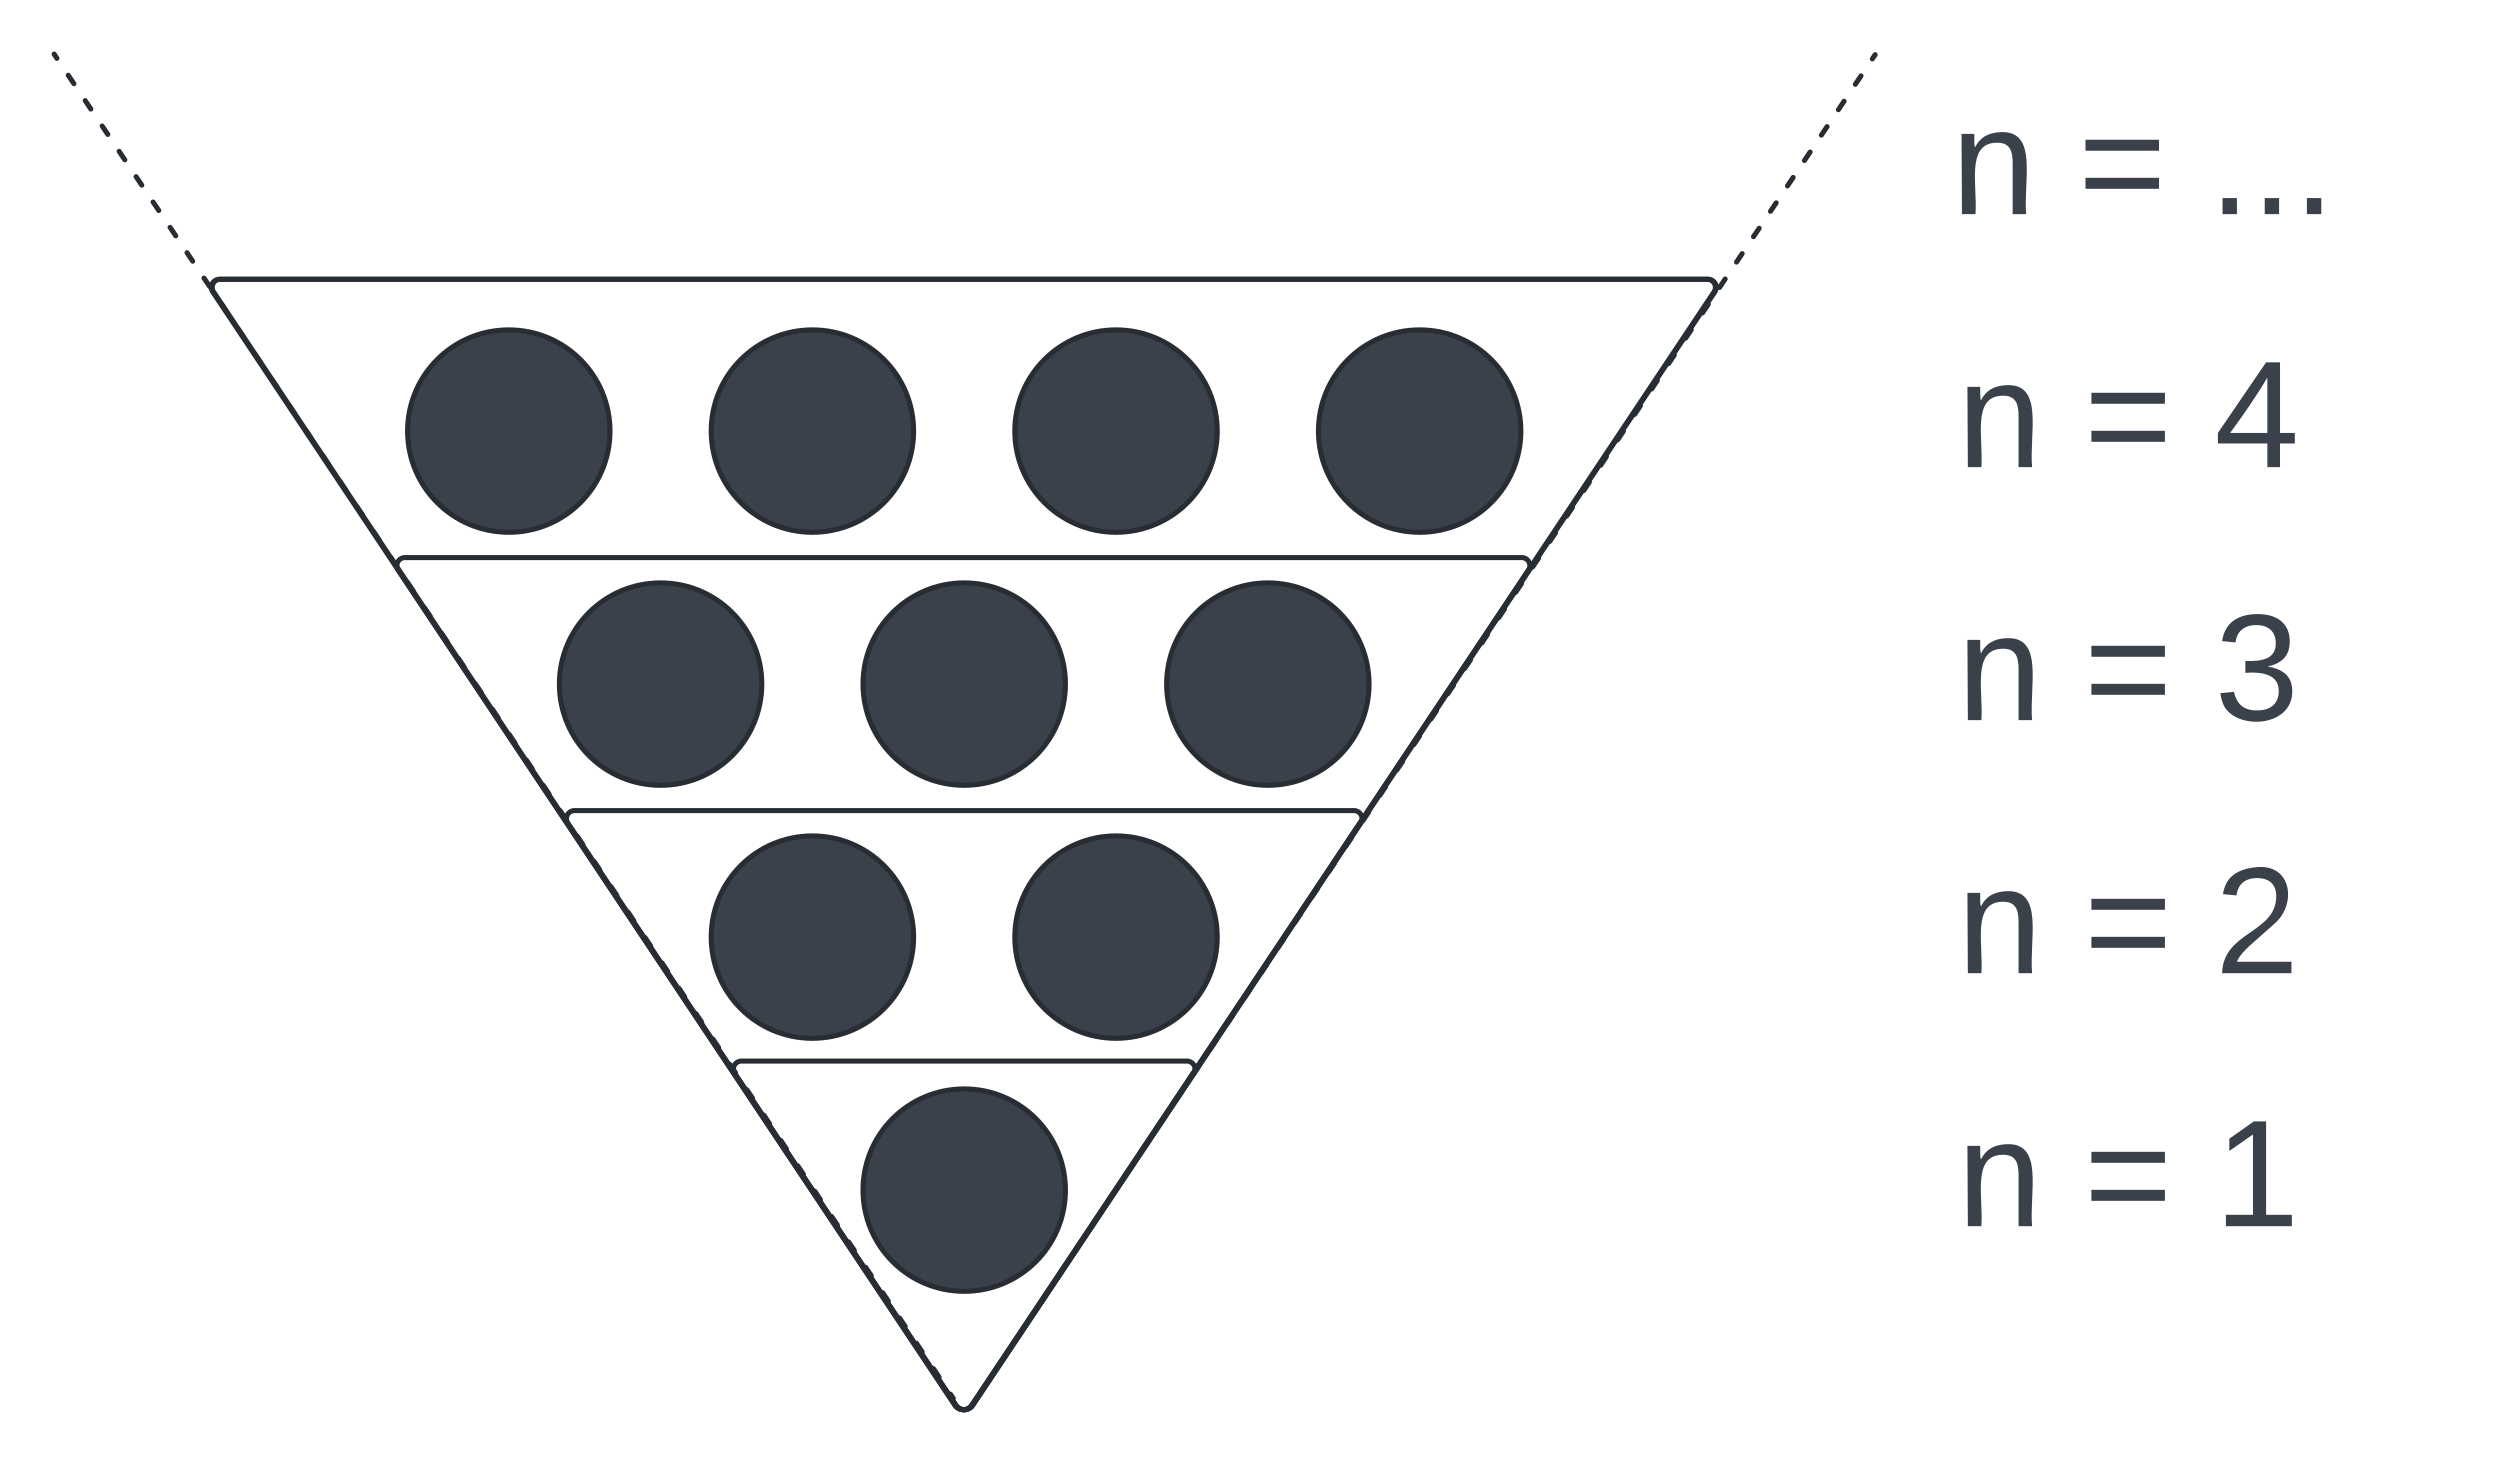 <svg xmlns="http://www.w3.org/2000/svg" xmlns:xlink="http://www.w3.org/1999/xlink" xmlns:lucid="lucid" width="988.09" height="580.38"><g transform="translate(-258.907 -69.619)" lucid:page-tab-id="0_0"><path d="M416.33 295a3.2 3.2 0 0 1 2.67-5h441.33a3.2 3.2 0 0 1 2.67 5L643 625a4 4 0 0 1-6.66 0z" stroke="#282c33" stroke-width="2" fill-opacity="0"/><path d="M343.33 185a3.2 3.2 0 0 1 2.67-5h588a3.2 3.2 0 0 1 2.67 5L643.33 625a4 4 0 0 1-6.66 0z" stroke="#282c33" stroke-width="2" fill-opacity="0"/><path d="M680 540c0 22.1-17.9 40-40 40s-40-17.9-40-40 17.9-40 40-40 40 17.9 40 40z" stroke="#282c33" stroke-width="2" fill="#3a414a"/><use xlink:href="#a" transform="matrix(1,0,0,1,605,505) translate(27.593 39.653)"/><path d="M620 440c0 22.1-17.9 40-40 40s-40-17.9-40-40 17.9-40 40-40 40 17.9 40 40z" stroke="#282c33" stroke-width="2" fill="#3a414a"/><use xlink:href="#a" transform="matrix(1,0,0,1,545,405) translate(27.593 39.653)"/><path d="M740 440c0 22.1-17.9 40-40 40s-40-17.9-40-40 17.9-40 40-40 40 17.9 40 40z" stroke="#282c33" stroke-width="2" fill="#3a414a"/><use xlink:href="#a" transform="matrix(1,0,0,1,665,405) translate(27.593 39.653)"/><path d="M560 340c0 22.1-17.9 40-40 40s-40-17.9-40-40 17.9-40 40-40 40 17.9 40 40z" stroke="#282c33" stroke-width="2" fill="#3a414a"/><use xlink:href="#a" transform="matrix(1,0,0,1,485,305) translate(27.593 39.653)"/><path d="M680 340c0 22.1-17.9 40-40 40s-40-17.9-40-40 17.9-40 40-40 40 17.9 40 40z" stroke="#282c33" stroke-width="2" fill="#3a414a"/><use xlink:href="#a" transform="matrix(1,0,0,1,605,305) translate(27.593 39.653)"/><path d="M800 340c0 22.1-17.9 40-40 40s-40-17.9-40-40 17.9-40 40-40 40 17.9 40 40z" stroke="#282c33" stroke-width="2" fill="#3a414a"/><use xlink:href="#a" transform="matrix(1,0,0,1,725,305) translate(27.593 39.653)"/><path d="M500 240c0 22.1-17.9 40-40 40s-40-17.9-40-40 17.9-40 40-40 40 17.9 40 40z" stroke="#282c33" stroke-width="2" fill="#3a414a"/><use xlink:href="#a" transform="matrix(1,0,0,1,425,205) translate(27.593 39.653)"/><path d="M620 240c0 22.1-17.9 40-40 40s-40-17.9-40-40 17.9-40 40-40 40 17.9 40 40z" stroke="#282c33" stroke-width="2" fill="#3a414a"/><use xlink:href="#a" transform="matrix(1,0,0,1,545,205) translate(27.593 39.653)"/><path d="M740 240c0 22.1-17.9 40-40 40s-40-17.9-40-40 17.9-40 40-40 40 17.9 40 40z" stroke="#282c33" stroke-width="2" fill="#3a414a"/><use xlink:href="#a" transform="matrix(1,0,0,1,665,205) translate(27.593 39.653)"/><path d="M860 240c0 22.1-17.9 40-40 40s-40-17.9-40-40 17.9-40 40-40 40 17.9 40 40z" stroke="#282c33" stroke-width="2" fill="#3a414a"/><use xlink:href="#a" transform="matrix(1,0,0,1,785,205) translate(27.593 39.653)"/><path d="M483.33 395a3.2 3.2 0 0 1 2.67-5h308a3.2 3.2 0 0 1 2.67 5L643.33 625a4 4 0 0 1-6.66 0z" stroke="#282c33" stroke-width="2" fill-opacity="0"/><path d="M549.33 494a3.2 3.2 0 0 1 2.67-5h176a3.2 3.2 0 0 1 2.67 5l-87.34 131a4 4 0 0 1-6.66 0z" stroke="#282c33" stroke-width="2" fill-opacity="0"/><path d="M343 185a3.2 3.2 0 0 1 2.67-5h588a3.2 3.2 0 0 1 2.67 5L643 625a4 4 0 0 1-6.66 0z" stroke="#282c33" stroke-width="2" fill-opacity="0"/><g fill="none"><path d="M1000.04 91.23l-355.7 531.9"/><path d="M1000.04 91.23l-1.12 1.67m-4.48 6.7l-2.23 3.34m-4.47 6.7l-2.23 3.33m-4.48 6.7l-2.24 3.34m-4.47 6.7l-2.23 3.34m-4.47 6.7l-2.24 3.34m-4.47 6.7l-2.25 3.34m-4.47 6.7l-2.24 3.33m-4.48 6.7l-2.23 3.34m-4.48 6.68l-2.23 3.34m-4.48 6.7l-2.24 3.34m-4.47 6.7l-2.24 3.34m-4.48 6.7l-2.24 3.33m-4.47 6.7l-2.23 3.34m-4.47 6.7l-2.24 3.33m-4.48 6.7l-2.23 3.34m-4.48 6.7l-2.23 3.34m-4.48 6.7l-2.24 3.33m-4.47 6.7l-2.24 3.35m-4.46 6.7l-2.24 3.33m-4.47 6.7l-2.24 3.34m-4.48 6.7l-2.24 3.33m-4.48 6.7l-2.23 3.34m-4.48 6.68l-2.24 3.35m-4.48 6.7l-2.24 3.33m-4.47 6.7l-2.24 3.34m-4.47 6.7l-2.24 3.33m-4.47 6.7l-2.24 3.34m-4.46 6.7L811 373.9m-4.48 6.7l-2.23 3.34m-4.5 6.7l-2.22 3.34m-4.48 6.7l-2.24 3.33m-4.47 6.7l-2.25 3.35m-4.47 6.7l-2.24 3.33m-4.47 6.7l-2.24 3.34m-4.47 6.7l-2.24 3.34m-4.48 6.7l-2.23 3.33m-4.47 6.68l-2.23 3.35m-4.48 6.7l-2.24 3.33m-4.47 6.7l-2.23 3.34m-4.47 6.7l-2.24 3.34m-4.47 6.7l-2.25 3.33m-4.47 6.7l-2.24 3.34m-4.48 6.7l-2.23 3.34m-4.48 6.7l-2.23 3.34m-4.48 6.7l-2.24 3.34m-4.47 6.7l-2.24 3.33m-4.48 6.7l-2.24 3.34m-4.47 6.68l-2.23 3.34m-4.47 6.7l-2.24 3.34m-4.48 6.7l-2.23 3.33m-4.48 6.7l-2.23 3.33m-4.48 6.7l-2.24 3.34m-4.47 6.7l-1.12 1.66" stroke="#282c33" stroke-width="2" stroke-linecap="round"/></g><g fill="none"><path d="M280.3 91L635.7 622.27"/><path d="M280.3 91l1.1 1.68m4.48 6.68l2.24 3.34m4.47 6.68l2.22 3.34m4.48 6.7l2.23 3.33m4.47 6.68l2.24 3.34m4.47 6.68l2.24 3.34m4.47 6.68l2.25 3.34m4.47 6.68l2.24 3.34m4.47 6.68l2.23 3.35m4.47 6.68l2.24 3.34m4.47 6.67l2.23 3.34m4.48 6.7l2.23 3.34m4.47 6.68l2.24 3.34m4.46 6.68l2.23 3.34m4.46 6.7l2.24 3.33m4.47 6.7l2.23 3.33m4.48 6.68l2.23 3.35m4.48 6.7l2.24 3.33m4.47 6.68l2.22 3.34m4.47 6.68l2.23 3.35m4.47 6.68l2.24 3.35m4.47 6.68l2.24 3.34m4.47 6.7l2.25 3.33m4.47 6.68l2.23 3.34m4.48 6.68l2.23 3.34m4.47 6.7l2.24 3.33m4.47 6.68l2.23 3.34m4.47 6.67l2.24 3.34m4.47 6.7l2.24 3.34m4.46 6.68l2.23 3.34m4.46 6.68l2.24 3.35m4.47 6.67l2.23 3.34m4.47 6.7l2.24 3.33m4.48 6.7l2.24 3.33m4.47 6.68l2.22 3.34m4.47 6.68l2.23 3.34m4.47 6.7l2.23 3.33m4.48 6.68l2.24 3.35m4.47 6.68l2.25 3.34m4.47 6.7l2.23 3.33m4.47 6.68l2.24 3.34m4.47 6.68l2.24 3.35m4.47 6.68l2.23 3.34m4.47 6.68l2.24 3.34m4.47 6.68l2.23 3.34m4.48 6.68l2.23 3.34m4.46 6.68l2.24 3.34m4.47 6.7l2.23 3.33m4.47 6.67l2.24 3.34m4.48 6.7l2.24 3.33m4.47 6.7l2.22 3.33m4.47 6.68l2.23 3.34m4.47 6.68l2.23 3.35m4.47 6.7l1.12 1.66" stroke="#282c33" stroke-width="2" stroke-linecap="round"/></g><path d="M980 505a6 6 0 0 1 6-6h228a6 6 0 0 1 6 6v70a6 6 0 0 1-6 6H986a6 6 0 0 1-6-6z" stroke="#000" stroke-opacity="0" stroke-width="2" fill="#fff" fill-opacity="0"/><use xlink:href="#b" transform="matrix(1,0,0,1,985,504) translate(47.5 50.25)"/><use xlink:href="#c" transform="matrix(1,0,0,1,985,504) translate(97.5 50.25)"/><use xlink:href="#d" transform="matrix(1,0,0,1,985,504) translate(149.167 50.25)"/><path d="M980 405a6 6 0 0 1 6-6h228a6 6 0 0 1 6 6v70a6 6 0 0 1-6 6H986a6 6 0 0 1-6-6z" stroke="#000" stroke-opacity="0" stroke-width="2" fill="#fff" fill-opacity="0"/><use xlink:href="#b" transform="matrix(1,0,0,1,985,404) translate(47.5 50.25)"/><use xlink:href="#c" transform="matrix(1,0,0,1,985,404) translate(97.5 50.25)"/><use xlink:href="#e" transform="matrix(1,0,0,1,985,404) translate(149.167 50.25)"/><path d="M980 305a6 6 0 0 1 6-6h228a6 6 0 0 1 6 6v70a6 6 0 0 1-6 6H986a6 6 0 0 1-6-6z" stroke="#000" stroke-opacity="0" stroke-width="2" fill="#fff" fill-opacity="0"/><use xlink:href="#b" transform="matrix(1,0,0,1,985,304) translate(47.5 50.25)"/><use xlink:href="#c" transform="matrix(1,0,0,1,985,304) translate(97.5 50.25)"/><use xlink:href="#f" transform="matrix(1,0,0,1,985,304) translate(149.167 50.25)"/><path d="M980 205a6 6 0 0 1 6-6h228a6 6 0 0 1 6 6v70a6 6 0 0 1-6 6H986a6 6 0 0 1-6-6z" stroke="#000" stroke-opacity="0" stroke-width="2" fill="#fff" fill-opacity="0"/><g><use xlink:href="#b" transform="matrix(1,0,0,1,985,204) translate(47.5 50.25)"/><use xlink:href="#c" transform="matrix(1,0,0,1,985,204) translate(97.5 50.25)"/><use xlink:href="#g" transform="matrix(1,0,0,1,985,204) translate(149.167 50.25)"/></g><path d="M986 105a6 6 0 0 1 6-6h228a6 6 0 0 1 6 6v70a6 6 0 0 1-6 6H992a6 6 0 0 1-6-6z" stroke="#000" stroke-opacity="0" stroke-width="2" fill="#fff" fill-opacity="0"/><g><use xlink:href="#b" transform="matrix(1,0,0,1,991,104) translate(39.167 50.25)"/><use xlink:href="#c" transform="matrix(1,0,0,1,991,104) translate(89.167 50.25)"/><use xlink:href="#h" transform="matrix(1,0,0,1,991,104) translate(140.833 50.25)"/></g><defs><path fill="#3a414a" d="M205 0l-28-72H64L36 0H1l101-248h38L239 0h-34zm-38-99l-47-123c-12 45-31 82-46 123h93" id="i"/><use transform="matrix(0.062,0,0,0.062,0,0)" xlink:href="#i" id="a"/><path fill="#3a414a" d="M117-194c89-4 53 116 60 194h-32v-121c0-31-8-49-39-48C34-167 62-67 57 0H25l-1-190h30c1 10-1 24 2 32 11-22 29-35 61-36" id="j"/><use transform="matrix(0.167,0,0,0.167,0,0)" xlink:href="#j" id="b"/><path fill="#3a414a" d="M18-150v-26h174v26H18zm0 90v-26h174v26H18" id="k"/><use transform="matrix(0.167,0,0,0.167,0,0)" xlink:href="#k" id="c"/><path fill="#3a414a" d="M27 0v-27h64v-190l-56 39v-29l58-41h29v221h61V0H27" id="l"/><use transform="matrix(0.167,0,0,0.167,0,0)" xlink:href="#l" id="d"/><path fill="#3a414a" d="M101-251c82-7 93 87 43 132L82-64C71-53 59-42 53-27h129V0H18c2-99 128-94 128-182 0-28-16-43-45-43s-46 15-49 41l-32-3c6-41 34-60 81-64" id="m"/><use transform="matrix(0.167,0,0,0.167,0,0)" xlink:href="#m" id="e"/><path fill="#3a414a" d="M126-127c33 6 58 20 58 59 0 88-139 92-164 29-3-8-5-16-6-25l32-3c6 27 21 44 54 44 32 0 52-15 52-46 0-38-36-46-79-43v-28c39 1 72-4 72-42 0-27-17-43-46-43-28 0-47 15-49 41l-32-3c6-42 35-63 81-64 48-1 79 21 79 65 0 36-21 52-52 59" id="n"/><use transform="matrix(0.167,0,0,0.167,0,0)" xlink:href="#n" id="f"/><path fill="#3a414a" d="M155-56V0h-30v-56H8v-25l114-167h33v167h35v25h-35zm-30-156c-27 46-58 90-88 131h88v-131" id="o"/><use transform="matrix(0.167,0,0,0.167,0,0)" xlink:href="#o" id="g"/><path fill="#3a414a" d="M33 0v-38h34V0H33" id="p"/><g id="h"><use transform="matrix(0.167,0,0,0.167,0,0)" xlink:href="#p"/><use transform="matrix(0.167,0,0,0.167,16.667,0)" xlink:href="#p"/><use transform="matrix(0.167,0,0,0.167,33.333,0)" xlink:href="#p"/></g></defs></g></svg>